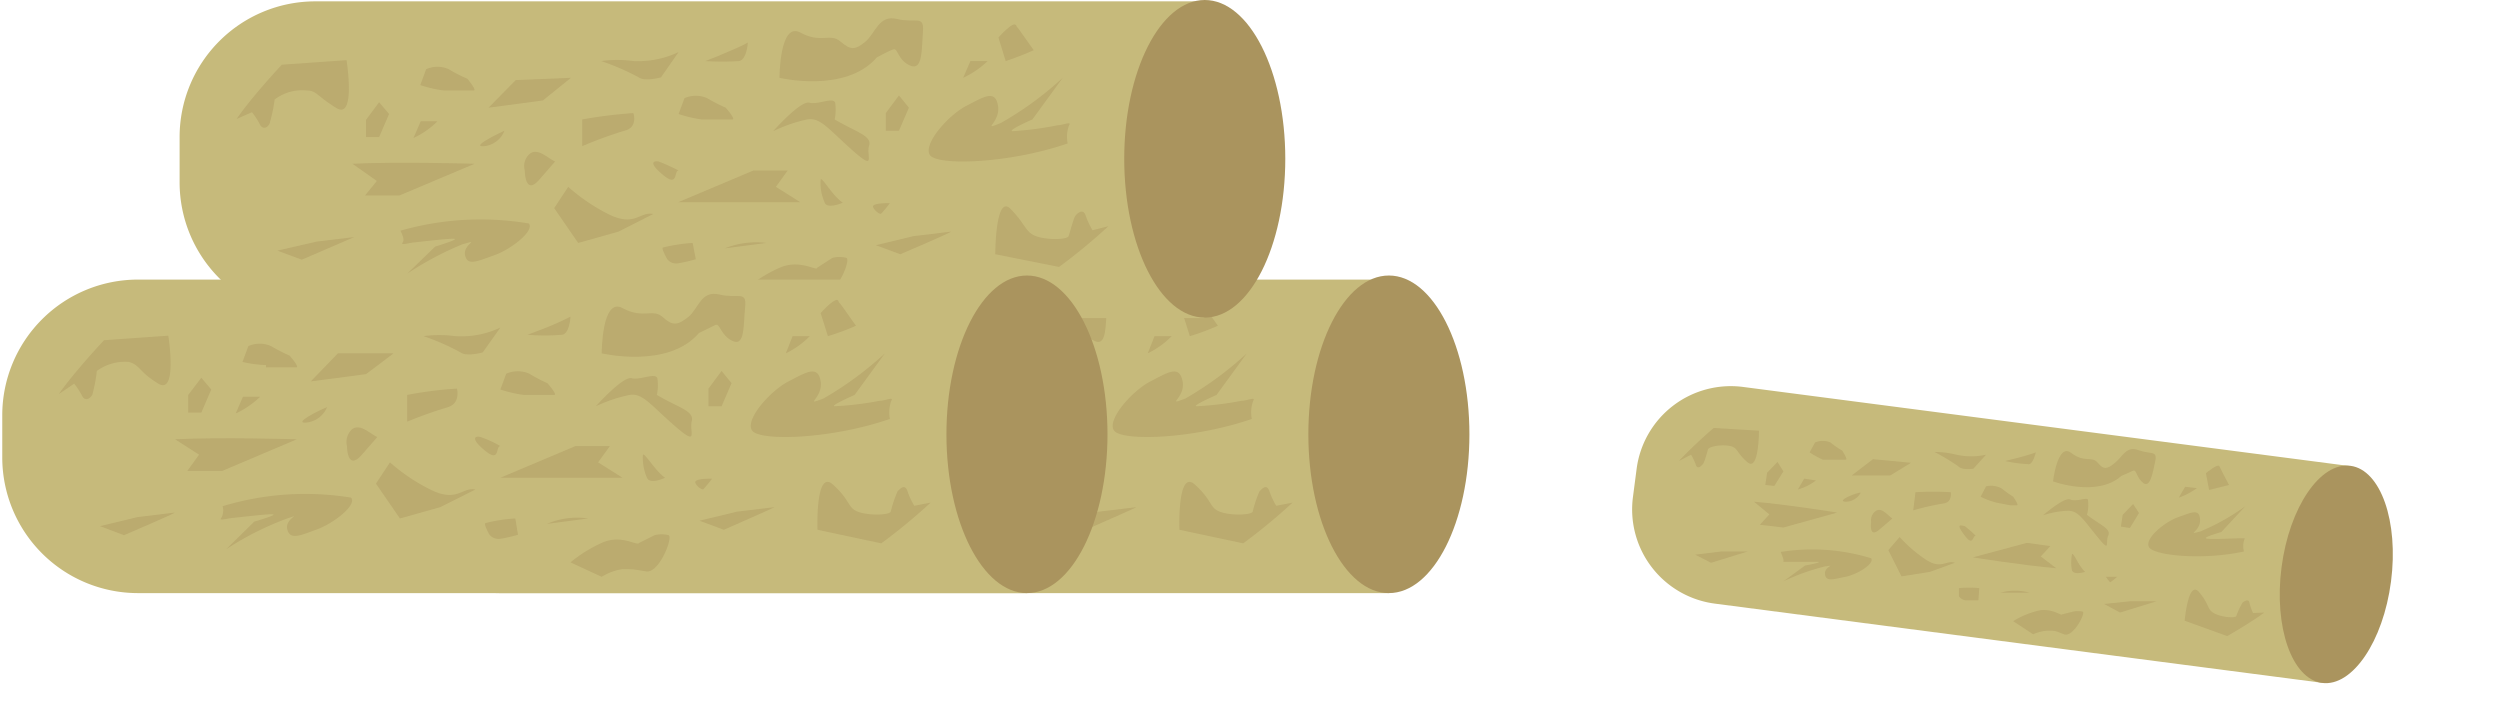 <svg id="Layer_1" data-name="Layer 1" xmlns="http://www.w3.org/2000/svg" viewBox="0 0 55.26 15.86"><defs><style>.cls-1{fill:#c6ba7b;}.cls-2,.cls-3{fill:#aa945e;}.cls-3{opacity:0.4;}</style></defs><title>Animation-Illustration</title><path class="cls-1" d="M8,6.09H27.65a3,3,0,0,1,3,3v.93a3,3,0,0,1-3,3H8a0,0,0,0,1,0,0v-7A0,0,0,0,1,8,6.09Z" transform="translate(38.7 19.2) rotate(180)"/><ellipse class="cls-2" cx="30.7" cy="9.6" rx="1.78" ry="3.51"/><path class="cls-3" d="M27.67,9.26c-1.3.45-2.9.5-3.05.25s.42-.88.81-1.08.64-.37.71,0-.4.55.06.38a7.5,7.5,0,0,0,1.36-1l-.67.92s-.53.23-.45.25a6.94,6.94,0,0,0,1-.12c.12,0,.33-.1.26,0A.76.76,0,0,0,27.67,9.26Z"/><path class="cls-3" d="M12.92,11.19A6.28,6.28,0,0,1,15.76,11c.14.16-.39.57-.75.7s-.6.25-.66,0,.37-.36,0-.24a6.59,6.59,0,0,0-1.27.65l.62-.61s.49-.14.42-.16-.8.07-.91.08-.3.07-.24,0A.33.33,0,0,0,12.92,11.19Z"/><path class="cls-3" d="M21.76,10.56c-1,0-2.7,0-2.7,0l1.66-.7h.76l-.26.36Z"/><path class="cls-3" d="M11.87,9.71c1-.05,2.69,0,2.69,0l-1.65.7h-.77l.26-.36Z"/><path class="cls-3" d="M23.45,7.36c-.68.8-2.15.45-2.15.45s0-1.25.46-1,.67,0,.89.2.33.18.56,0,.28-.6.69-.5.61-.1.57.28,0,.87-.27.75-.28-.39-.38-.36Z"/><path class="cls-3" d="M19.58,8.73a2.91,2.91,0,0,1-.52-.12l.13-.35a.64.64,0,0,1,.51,0,3.27,3.27,0,0,0,.4.21s.23.26.15.26h-.67Z"/><path class="cls-3" d="M13.88,8.07A2.7,2.7,0,0,1,13.36,8l.13-.35a.62.62,0,0,1,.5,0,3.88,3.88,0,0,0,.41.21s.23.26.15.26h-.67Z"/><path class="cls-3" d="M22.52,8.73c.47.28.83.35.77.58s.17.58-.38.1-.71-.73-1-.68a3.36,3.36,0,0,0-.74.25s.6-.67.79-.62.52-.13.57,0A1.08,1.08,0,0,1,22.52,8.73Z"/><path class="cls-3" d="M24,11.71l-.54-.2.83-.2.83-.1C25.14,11.21,24,11.71,24,11.71Z"/><path class="cls-3" d="M10.74,11.83l-.53-.2.82-.2.83-.1C11.91,11.33,10.74,11.83,10.74,11.83Z"/><path class="cls-3" d="M28.57,11.11a12.77,12.77,0,0,1-1.09.9l-1.41-.3s-.05-1.35.34-1,.32.51.55.6.69.08.73,0a2.64,2.64,0,0,1,.15-.45c.05-.05.16-.18.22,0s.15.32.15.32Z"/><path class="cls-3" d="M9.3,8.71c.35-.5,1-1.19,1-1.19l1.42-.1s.21,1.32-.22,1.06-.37-.41-.62-.44a1.05,1.05,0,0,0-.71.2c0,.09-.05.43-.09.49s-.14.22-.23.07a1.62,1.62,0,0,0-.18-.28Z"/><path class="cls-3" d="M22.13,12c-.05.08-.39-.2-.83,0a3.12,3.12,0,0,0-.69.43l.69.32a1.18,1.18,0,0,1,.46-.17c.23,0,.23,0,.52.05s.6-.75.5-.8a.62.62,0,0,0-.31,0Z"/><path class="cls-3" d="M19.39,11.46a3.56,3.56,0,0,0-.65.1c-.07,0,.08.26.08.26a.27.27,0,0,0,.24.09,3.45,3.45,0,0,0,.39-.09Z"/><path class="cls-3" d="M23.74,10.58c-.08,0-.4,0-.37.09s.16.17.18.14A2.84,2.84,0,0,0,23.74,10.58Z"/><path class="cls-3" d="M19.06,9.86c-.11,0,0,.38-.34.1s-.21-.33-.1-.3A2.4,2.4,0,0,1,19.06,9.86Z"/><path class="cls-3" d="M26.92,7.2a5.23,5.23,0,0,1-.62.23l-.16-.51s.34-.38.39-.27-.05-.08.17.24Z"/><path class="cls-3" d="M25.9,7.43a1.93,1.93,0,0,1-.53.38l.15-.38Z"/><path class="cls-3" d="M13.75,8.77a2,2,0,0,1-.54.37l.16-.37Z"/><polygon class="cls-3" points="23.94 8.98 24.17 8.47 23.94 8.2 23.66 8.59 23.66 8.98 23.94 8.98"/><polygon class="cls-3" points="12.45 9.12 12.67 8.61 12.45 8.35 12.16 8.73 12.16 9.12 12.45 9.12"/><path class="cls-3" d="M20.61,7a6.36,6.36,0,0,1-.66.29l-.29.11a4.56,4.56,0,0,0,.75,0C20.59,7.4,20.61,7,20.61,7Z"/><path class="cls-3" d="M18.1,8.59A8.4,8.4,0,0,0,17,8.73v.59A9.65,9.65,0,0,1,17.9,9C18.18,8.91,18.1,8.59,18.1,8.59Z"/><path class="cls-3" d="M19.06,7.24a2,2,0,0,1-.95.19,2.65,2.65,0,0,0-.7,0,5,5,0,0,1,.82.36c.13.1.49,0,.49,0Z"/><path class="cls-3" d="M18.51,10.82c-.3-.06-.4.3-1,0a4.07,4.07,0,0,1-.89-.6l-.31.47.53.77.89-.25Z"/><path class="cls-3" d="M21,11.46a1.69,1.69,0,0,0-.91.12Z"/><path class="cls-3" d="M22.7,10.56c-.22-.15-.47-.59-.49-.5a1.13,1.13,0,0,0,.09.5C22.37,10.72,22.7,10.56,22.7,10.56Z"/><path class="cls-3" d="M16.69,7.81l-1.22,0-.6.62,1.22-.16Z"/><path class="cls-3" d="M16.34,9.66c-.16-.07-.38-.31-.56-.17a.38.38,0,0,0-.11.37s0,.57.33.19Z"/><path class="cls-3" d="M15.23,9c-.16.06-.78.37-.45.34A.56.56,0,0,0,15.23,9Z"/><path class="cls-1" d="M3.93,0H23.58a3,3,0,0,1,3,3V4a3,3,0,0,1-3,3H3.93a0,0,0,0,1,0,0V0A0,0,0,0,1,3.93,0Z" transform="translate(30.55 7.03) rotate(180)"/><ellipse class="cls-2" cx="26.63" cy="3.51" rx="1.78" ry="3.51"/><path class="cls-3" d="M23.6,3.17c-1.3.45-2.91.5-3.05.25s.42-.88.81-1.08.64-.37.7,0-.39.56.06.38a7.31,7.31,0,0,0,1.37-1l-.67.92s-.53.23-.45.26a7,7,0,0,0,1-.13c.12,0,.33-.1.26,0A.73.73,0,0,0,23.6,3.17Z"/><path class="cls-3" d="M8.85,5.1a6.44,6.44,0,0,1,2.84-.16c.13.16-.39.57-.76.7s-.6.25-.65,0,.37-.36-.06-.24A6.92,6.92,0,0,0,9,6.05l.62-.6s.5-.15.43-.17-.81.07-.91.08-.3.07-.24,0S8.85,5.1,8.85,5.1Z"/><path class="cls-3" d="M17.69,4.47c-1,0-2.7,0-2.7,0l1.66-.7h.76l-.26.36Z"/><path class="cls-3" d="M7.79,3.62c1-.05,2.7,0,2.7,0l-1.66.7H8.07L8.33,4Z"/><path class="cls-3" d="M19.38,1.27c-.69.8-2.15.45-2.15.45s0-1.25.46-1,.66,0,.89.2.33.18.55,0,.29-.6.7-.5.6-.1.57.28,0,.87-.28.75-.27-.39-.37-.36S19.38,1.27,19.38,1.27Z"/><path class="cls-3" d="M15.51,2.64A2.7,2.7,0,0,1,15,2.52l.13-.35a.62.62,0,0,1,.5,0,3.88,3.88,0,0,0,.41.21s.23.26.15.26h-.67Z"/><path class="cls-3" d="M9.81,2a2.7,2.7,0,0,1-.52-.12l.13-.35a.61.61,0,0,1,.5,0,3,3,0,0,0,.41.21s.22.26.14.26H9.81Z"/><path class="cls-3" d="M18.45,2.64c.47.28.83.36.76.58s.17.58-.37.1-.71-.73-1-.68a3.33,3.33,0,0,0-.75.26s.6-.68.8-.63.52-.13.57,0A1.08,1.08,0,0,1,18.45,2.64Z"/><path class="cls-3" d="M19.9,5.62l-.54-.2.83-.2.83-.1C21.07,5.12,19.9,5.62,19.9,5.62Z"/><path class="cls-3" d="M6.67,5.74l-.54-.2L7,5.34l.83-.1S6.67,5.74,6.67,5.74Z"/><path class="cls-3" d="M24.5,5a12.77,12.77,0,0,1-1.09.9L22,5.62s0-1.35.34-1,.32.51.56.6.69.08.72,0,.11-.4.15-.45.17-.18.23,0,.15.32.15.32Z"/><path class="cls-3" d="M5.23,2.63c.35-.51,1-1.2,1-1.2l1.43-.1s.21,1.32-.22,1.06S7,2,6.78,2a1,1,0,0,0-.71.2,3.26,3.26,0,0,1-.1.49c0,.07-.13.22-.22.07a1.62,1.62,0,0,0-.18-.28Z"/><path class="cls-3" d="M18.06,5.92c0,.08-.39-.2-.83,0a3.05,3.05,0,0,0-.7.43l.7.33a1.3,1.3,0,0,1,.46-.18,2.79,2.79,0,0,1,.52,0c.29,0,.6-.75.5-.8a.61.61,0,0,0-.31,0Z"/><path class="cls-3" d="M15.31,5.37a3.7,3.7,0,0,0-.65.1c-.06,0,.09.26.09.26a.25.25,0,0,0,.24.09,3.45,3.45,0,0,0,.39-.09Z"/><path class="cls-3" d="M19.67,4.49c-.08,0-.41,0-.37.09s.16.17.18.14A2.84,2.84,0,0,0,19.67,4.49Z"/><path class="cls-3" d="M15,3.77c-.11,0,0,.38-.34.1s-.21-.32-.1-.3A4.15,4.15,0,0,1,15,3.77Z"/><path class="cls-3" d="M22.85,1.11c-.29.13-.62.24-.62.24L22.07.83s.33-.38.39-.27-.05-.08.17.24Z"/><path class="cls-3" d="M21.83,1.35a2,2,0,0,1-.54.37l.16-.37Z"/><path class="cls-3" d="M9.67,2.68a1.84,1.84,0,0,1-.53.37l.16-.37Z"/><polygon class="cls-3" points="19.87 2.89 20.09 2.38 19.87 2.11 19.58 2.5 19.58 2.89 19.87 2.89"/><polygon class="cls-3" points="8.38 3.03 8.6 2.52 8.38 2.26 8.09 2.65 8.09 3.03 8.38 3.03"/><path class="cls-3" d="M16.53.94c-.13.08-.43.2-.66.3l-.28.11a6.05,6.05,0,0,0,.75,0C16.51,1.31,16.53.94,16.53.94Z"/><path class="cls-3" d="M14,2.5a10.49,10.49,0,0,0-1.13.14v.59a9.18,9.18,0,0,1,.93-.34C14.11,2.82,14,2.5,14,2.5Z"/><path class="cls-3" d="M15,1.15a2.08,2.08,0,0,1-1,.2,2.55,2.55,0,0,0-.71,0,5.46,5.46,0,0,1,.83.36c.13.1.49,0,.49,0Z"/><path class="cls-3" d="M14.44,4.73c-.31-.06-.4.3-1,0a4.14,4.14,0,0,1-.88-.6l-.31.47.53.77.89-.25Z"/><path class="cls-3" d="M16.94,5.37a1.86,1.86,0,0,0-.92.12Z"/><path class="cls-3" d="M18.63,4.48c-.23-.15-.47-.59-.49-.51a1.05,1.05,0,0,0,.09.51C18.29,4.63,18.63,4.48,18.63,4.48Z"/><path class="cls-3" d="M12.62,1.72l-1.22.05-.6.61L12,2.22Z"/><path class="cls-3" d="M12.27,3.57c-.16-.07-.38-.31-.56-.17a.36.36,0,0,0-.11.37s0,.58.33.19Z"/><path class="cls-3" d="M11.15,2.89c-.15.07-.77.37-.44.34A.54.54,0,0,0,11.15,2.89Z"/><path class="cls-1" d="M36.08,9.27H49.61a2.1,2.1,0,0,1,2.1,2.1V12a2.1,2.1,0,0,1-2.1,2.1H36.08a0,0,0,0,1,0,0V9.27A0,0,0,0,1,36.08,9.27Z" transform="translate(85.9 28.95) rotate(-172.57)"/><ellipse class="cls-2" cx="51.64" cy="12.7" rx="2.42" ry="1.22" transform="translate(32.37 62.26) rotate(-82.57)"/><path class="cls-3" d="M49.6,12.19c-.92.2-2,.09-2.1-.1s.36-.56.65-.66.47-.2.48.06-.32.34,0,.26a4.88,4.88,0,0,0,1-.56l-.53.57s-.39.11-.34.14.6,0,.68,0,.23,0,.18,0A.44.44,0,0,0,49.6,12.19Z"/><path class="cls-3" d="M39.36,12.2a4.45,4.45,0,0,1,2,.14c.08.12-.31.36-.57.41s-.43.12-.45-.06.28-.21,0-.17a4.76,4.76,0,0,0-.92.33l.48-.35s.35-.06.3-.08l-.63,0c-.07,0-.21,0-.16,0S39.36,12.2,39.36,12.2Z"/><path class="cls-3" d="M45.45,12.56c-.71-.06-1.84-.24-1.84-.24L44.8,12l.52.07-.21.23Z"/><path class="cls-3" d="M38.77,11.09c.72.06,1.84.24,1.84.24l-1.19.33-.52-.06.21-.23Z"/><path class="cls-3" d="M46.89,10.52c-.54.48-1.51.12-1.51.12s.1-.86.4-.63.46.06.59.22.21.14.38,0,.25-.38.52-.28.42,0,.37.24-.11.6-.26.49-.15-.29-.22-.28Z"/><path class="cls-3" d="M44.13,11.11a1.76,1.76,0,0,1-.35-.13l.12-.23a.49.49,0,0,1,.35.05,2.46,2.46,0,0,0,.25.18s.14.2.08.19l-.14,0Z"/><path class="cls-3" d="M40.29,10.16A2.21,2.21,0,0,1,40,10l.12-.22a.44.44,0,0,1,.34,0,2.07,2.07,0,0,0,.26.18s.13.2.08.2l-.15,0Z"/><path class="cls-3" d="M46.13,11.38c.3.23.54.31.47.46s.07.41-.26,0-.42-.56-.65-.55a2.06,2.06,0,0,0-.53.1s.47-.41.6-.35.36-.05.39,0A.83.83,0,0,1,46.13,11.38Z"/><path class="cls-3" d="M46.86,13.54l-.35-.19.58-.06h.58Z"/><path class="cls-3" d="M37.82,12.44l-.35-.18.58-.07h.58Z"/><path class="cls-3" d="M50.05,13.54c-.31.23-.82.52-.82.52l-.94-.34s.08-.92.32-.63.17.37.32.46.46.12.5.07a1.68,1.68,0,0,1,.14-.3s.13-.11.15,0a1.53,1.53,0,0,0,.08.23Z"/><path class="cls-3" d="M37.11,10.19a10.42,10.42,0,0,1,.77-.73l1,.06s0,.91-.25.7-.21-.32-.38-.36-.48,0-.5.08-.08.29-.11.32-.12.14-.16,0a1.39,1.39,0,0,0-.1-.21Z"/><path class="cls-3" d="M45.58,13.58c0,.05-.25-.17-.57-.07a1.88,1.88,0,0,0-.51.22l.44.29a.91.91,0,0,1,.33-.08c.16,0,.15,0,.35.08s.48-.46.42-.5a.52.52,0,0,0-.22,0Z"/><path class="cls-3" d="M43.75,13a2.33,2.33,0,0,0-.45,0s0,.18,0,.18a.21.21,0,0,0,.16.09l.27,0Z"/><path class="cls-3" d="M46.8,12.75s-.28,0-.26,0,.09.13.11.12Z"/><path class="cls-3" d="M43.67,11.84c-.07,0-.05.25-.24,0s-.12-.24,0-.21A2.85,2.85,0,0,1,43.67,11.84Z"/><path class="cls-3" d="M49.27,10.72l-.44.11-.07-.37s.27-.23.3-.15l.09.18Z"/><path class="cls-3" d="M48.56,10.79a1.55,1.55,0,0,1-.4.21l.14-.24Z"/><path class="cls-3" d="M40.14,10.62a1.2,1.2,0,0,1-.4.2l.14-.24Z"/><polygon class="cls-3" points="47.08 11.67 47.28 11.34 47.15 11.14 46.92 11.38 46.88 11.64 47.08 11.67"/><polygon class="cls-3" points="39.22 10.74 39.42 10.42 39.29 10.21 39.06 10.45 39.02 10.72 39.22 10.74"/><path class="cls-3" d="M45,10a4.93,4.93,0,0,1-.48.14l-.2.05a3.1,3.1,0,0,0,.51.07C44.93,10.29,45,10,45,10Z"/><path class="cls-3" d="M43.12,10.88a6.69,6.69,0,0,0-.78,0l-.05.4a5.86,5.86,0,0,1,.66-.15C43.16,11.11,43.12,10.88,43.12,10.88Z"/><path class="cls-3" d="M43.9,10.05a1.48,1.48,0,0,1-.66,0,2,2,0,0,0-.48-.06,4.63,4.63,0,0,1,.53.32c.08.09.33.05.33.05Z"/><path class="cls-3" d="M43.21,12.44c-.2-.07-.3.17-.67-.09a3,3,0,0,1-.55-.48l-.25.29.29.58.63-.1Z"/><path class="cls-3" d="M44.86,13.1a1.22,1.22,0,0,0-.64,0Z"/><path class="cls-3" d="M46.09,12.64c-.14-.12-.26-.44-.29-.39a.92.92,0,0,0,0,.36C45.85,12.72,46.09,12.64,46.09,12.64Z"/><path class="cls-3" d="M42.24,10.23l-.84-.08-.47.36h.85Z"/><path class="cls-3" d="M41.83,11.46c-.1-.06-.23-.25-.36-.17a.25.25,0,0,0-.11.25s-.06.39.2.15Z"/><path class="cls-3" d="M41.13,10.89c-.11,0-.56.19-.33.2A.38.38,0,0,0,41.13,10.89Z"/><path class="cls-1" d="M0,6.09H19.65a3,3,0,0,1,3,3v.93a3,3,0,0,1-3,3H0a0,0,0,0,1,0,0v-7A0,0,0,0,1,0,6.09Z" transform="translate(22.7 19.2) rotate(180)"/><ellipse class="cls-2" cx="22.7" cy="9.6" rx="1.78" ry="3.51"/><path class="cls-3" d="M19.67,9.26c-1.3.45-2.9.5-3.05.25s.42-.88.81-1.08.65-.37.71,0-.4.55.06.38a7.5,7.5,0,0,0,1.36-1l-.67.92s-.53.23-.45.25a6.94,6.94,0,0,0,1-.12c.12,0,.33-.1.26,0A.76.76,0,0,0,19.67,9.26Z"/><path class="cls-3" d="M4.92,11.19A6.28,6.28,0,0,1,7.76,11c.14.16-.39.57-.75.7s-.6.25-.66,0,.37-.36,0-.24A6.59,6.59,0,0,0,5,12.14l.62-.61s.49-.14.42-.16-.8.07-.91.08-.3.07-.24,0A.33.33,0,0,0,4.92,11.19Z"/><path class="cls-3" d="M13.76,10.56c-1,0-2.7,0-2.7,0l1.66-.7h.76l-.26.36Z"/><path class="cls-3" d="M3.87,9.71c1-.05,2.69,0,2.69,0l-1.65.7H4.14l.26-.36Z"/><path class="cls-3" d="M15.45,7.36c-.68.8-2.15.45-2.15.45s0-1.25.46-1,.67,0,.89.2.33.18.56,0,.28-.6.69-.5.61-.1.57.28,0,.87-.27.75-.28-.39-.38-.36Z"/><path class="cls-3" d="M11.58,8.73a2.91,2.91,0,0,1-.52-.12l.13-.35a.64.64,0,0,1,.51,0,3.27,3.27,0,0,0,.4.21s.23.26.15.26h-.67Z"/><path class="cls-3" d="M5.88,8.07A2.7,2.7,0,0,1,5.36,8l.13-.35a.62.62,0,0,1,.5,0,3.88,3.88,0,0,0,.41.21s.23.26.15.26H5.88Z"/><path class="cls-3" d="M14.52,8.73c.47.28.83.35.77.58s.17.58-.38.1-.71-.73-1-.68a3.36,3.36,0,0,0-.74.25s.6-.67.79-.62.52-.13.57,0A1.08,1.08,0,0,1,14.52,8.73Z"/><path class="cls-3" d="M16,11.71l-.54-.2.83-.2.83-.1C17.14,11.21,16,11.71,16,11.71Z"/><path class="cls-3" d="M2.74,11.83l-.53-.2.83-.2.82-.1C3.91,11.33,2.74,11.83,2.74,11.83Z"/><path class="cls-3" d="M20.57,11.11a12.77,12.77,0,0,1-1.09.9l-1.41-.3s-.05-1.35.34-1,.32.51.55.6.69.08.73,0a2.64,2.64,0,0,1,.15-.45c.05-.05.16-.18.22,0s.15.32.15.32Z"/><path class="cls-3" d="M1.3,8.71c.35-.5,1-1.19,1-1.19l1.42-.1s.21,1.32-.22,1.06S3.1,8.07,2.85,8a1.05,1.05,0,0,0-.71.2,3.3,3.3,0,0,1-.09.49c0,.06-.14.22-.23.07a1.62,1.62,0,0,0-.18-.28Z"/><path class="cls-3" d="M14.13,12c-.05.08-.39-.2-.83,0a3.12,3.12,0,0,0-.69.43l.69.32a1.18,1.18,0,0,1,.46-.17c.23,0,.23,0,.52.05s.6-.75.5-.8a.62.62,0,0,0-.31,0Z"/><path class="cls-3" d="M11.39,11.46a3.56,3.56,0,0,0-.65.1c-.07,0,.08.26.08.26a.27.27,0,0,0,.24.09,3.45,3.45,0,0,0,.39-.09Z"/><path class="cls-3" d="M15.74,10.58c-.08,0-.4,0-.37.09s.16.17.18.14A2.84,2.84,0,0,0,15.74,10.58Z"/><path class="cls-3" d="M11.06,9.86c-.11,0,0,.38-.34.1s-.21-.33-.1-.3A2.4,2.4,0,0,1,11.06,9.86Z"/><path class="cls-3" d="M18.92,7.2a5.23,5.23,0,0,1-.62.23l-.16-.51s.34-.38.39-.27-.05-.08.17.24Z"/><path class="cls-3" d="M17.9,7.43a1.93,1.93,0,0,1-.53.38l.15-.38Z"/><path class="cls-3" d="M5.75,8.77a2,2,0,0,1-.54.37l.16-.37Z"/><polygon class="cls-3" points="15.95 8.98 16.17 8.47 15.95 8.2 15.66 8.59 15.66 8.98 15.95 8.98"/><polygon class="cls-3" points="4.45 9.12 4.67 8.61 4.45 8.35 4.16 8.73 4.16 9.12 4.45 9.12"/><path class="cls-3" d="M12.61,7a6.36,6.36,0,0,1-.66.29l-.29.11a4.56,4.56,0,0,0,.75,0C12.59,7.4,12.61,7,12.61,7Z"/><path class="cls-3" d="M10.1,8.59A8.4,8.4,0,0,0,9,8.73v.59A9.65,9.65,0,0,1,9.9,9C10.19,8.91,10.1,8.59,10.1,8.59Z"/><path class="cls-3" d="M11.06,7.24a2,2,0,0,1-1,.19,2.65,2.65,0,0,0-.7,0,5,5,0,0,1,.82.36c.13.1.49,0,.49,0Z"/><path class="cls-3" d="M10.51,10.82c-.3-.06-.4.3-1,0a4.07,4.07,0,0,1-.89-.6l-.31.47.53.77.89-.25Z"/><path class="cls-3" d="M13,11.46a1.69,1.69,0,0,0-.91.12Z"/><path class="cls-3" d="M14.7,10.56c-.22-.15-.47-.59-.49-.5a1.13,1.13,0,0,0,.09.5C14.37,10.72,14.7,10.56,14.7,10.56Z"/><path class="cls-3" d="M8.7,7.81l-1.23,0-.6.62,1.22-.16Z"/><path class="cls-3" d="M8.34,9.66c-.16-.07-.38-.31-.56-.17a.38.38,0,0,0-.11.37s0,.57.33.19Z"/><path class="cls-3" d="M7.23,9c-.16.06-.78.37-.45.34A.56.56,0,0,0,7.23,9Z"/></svg>